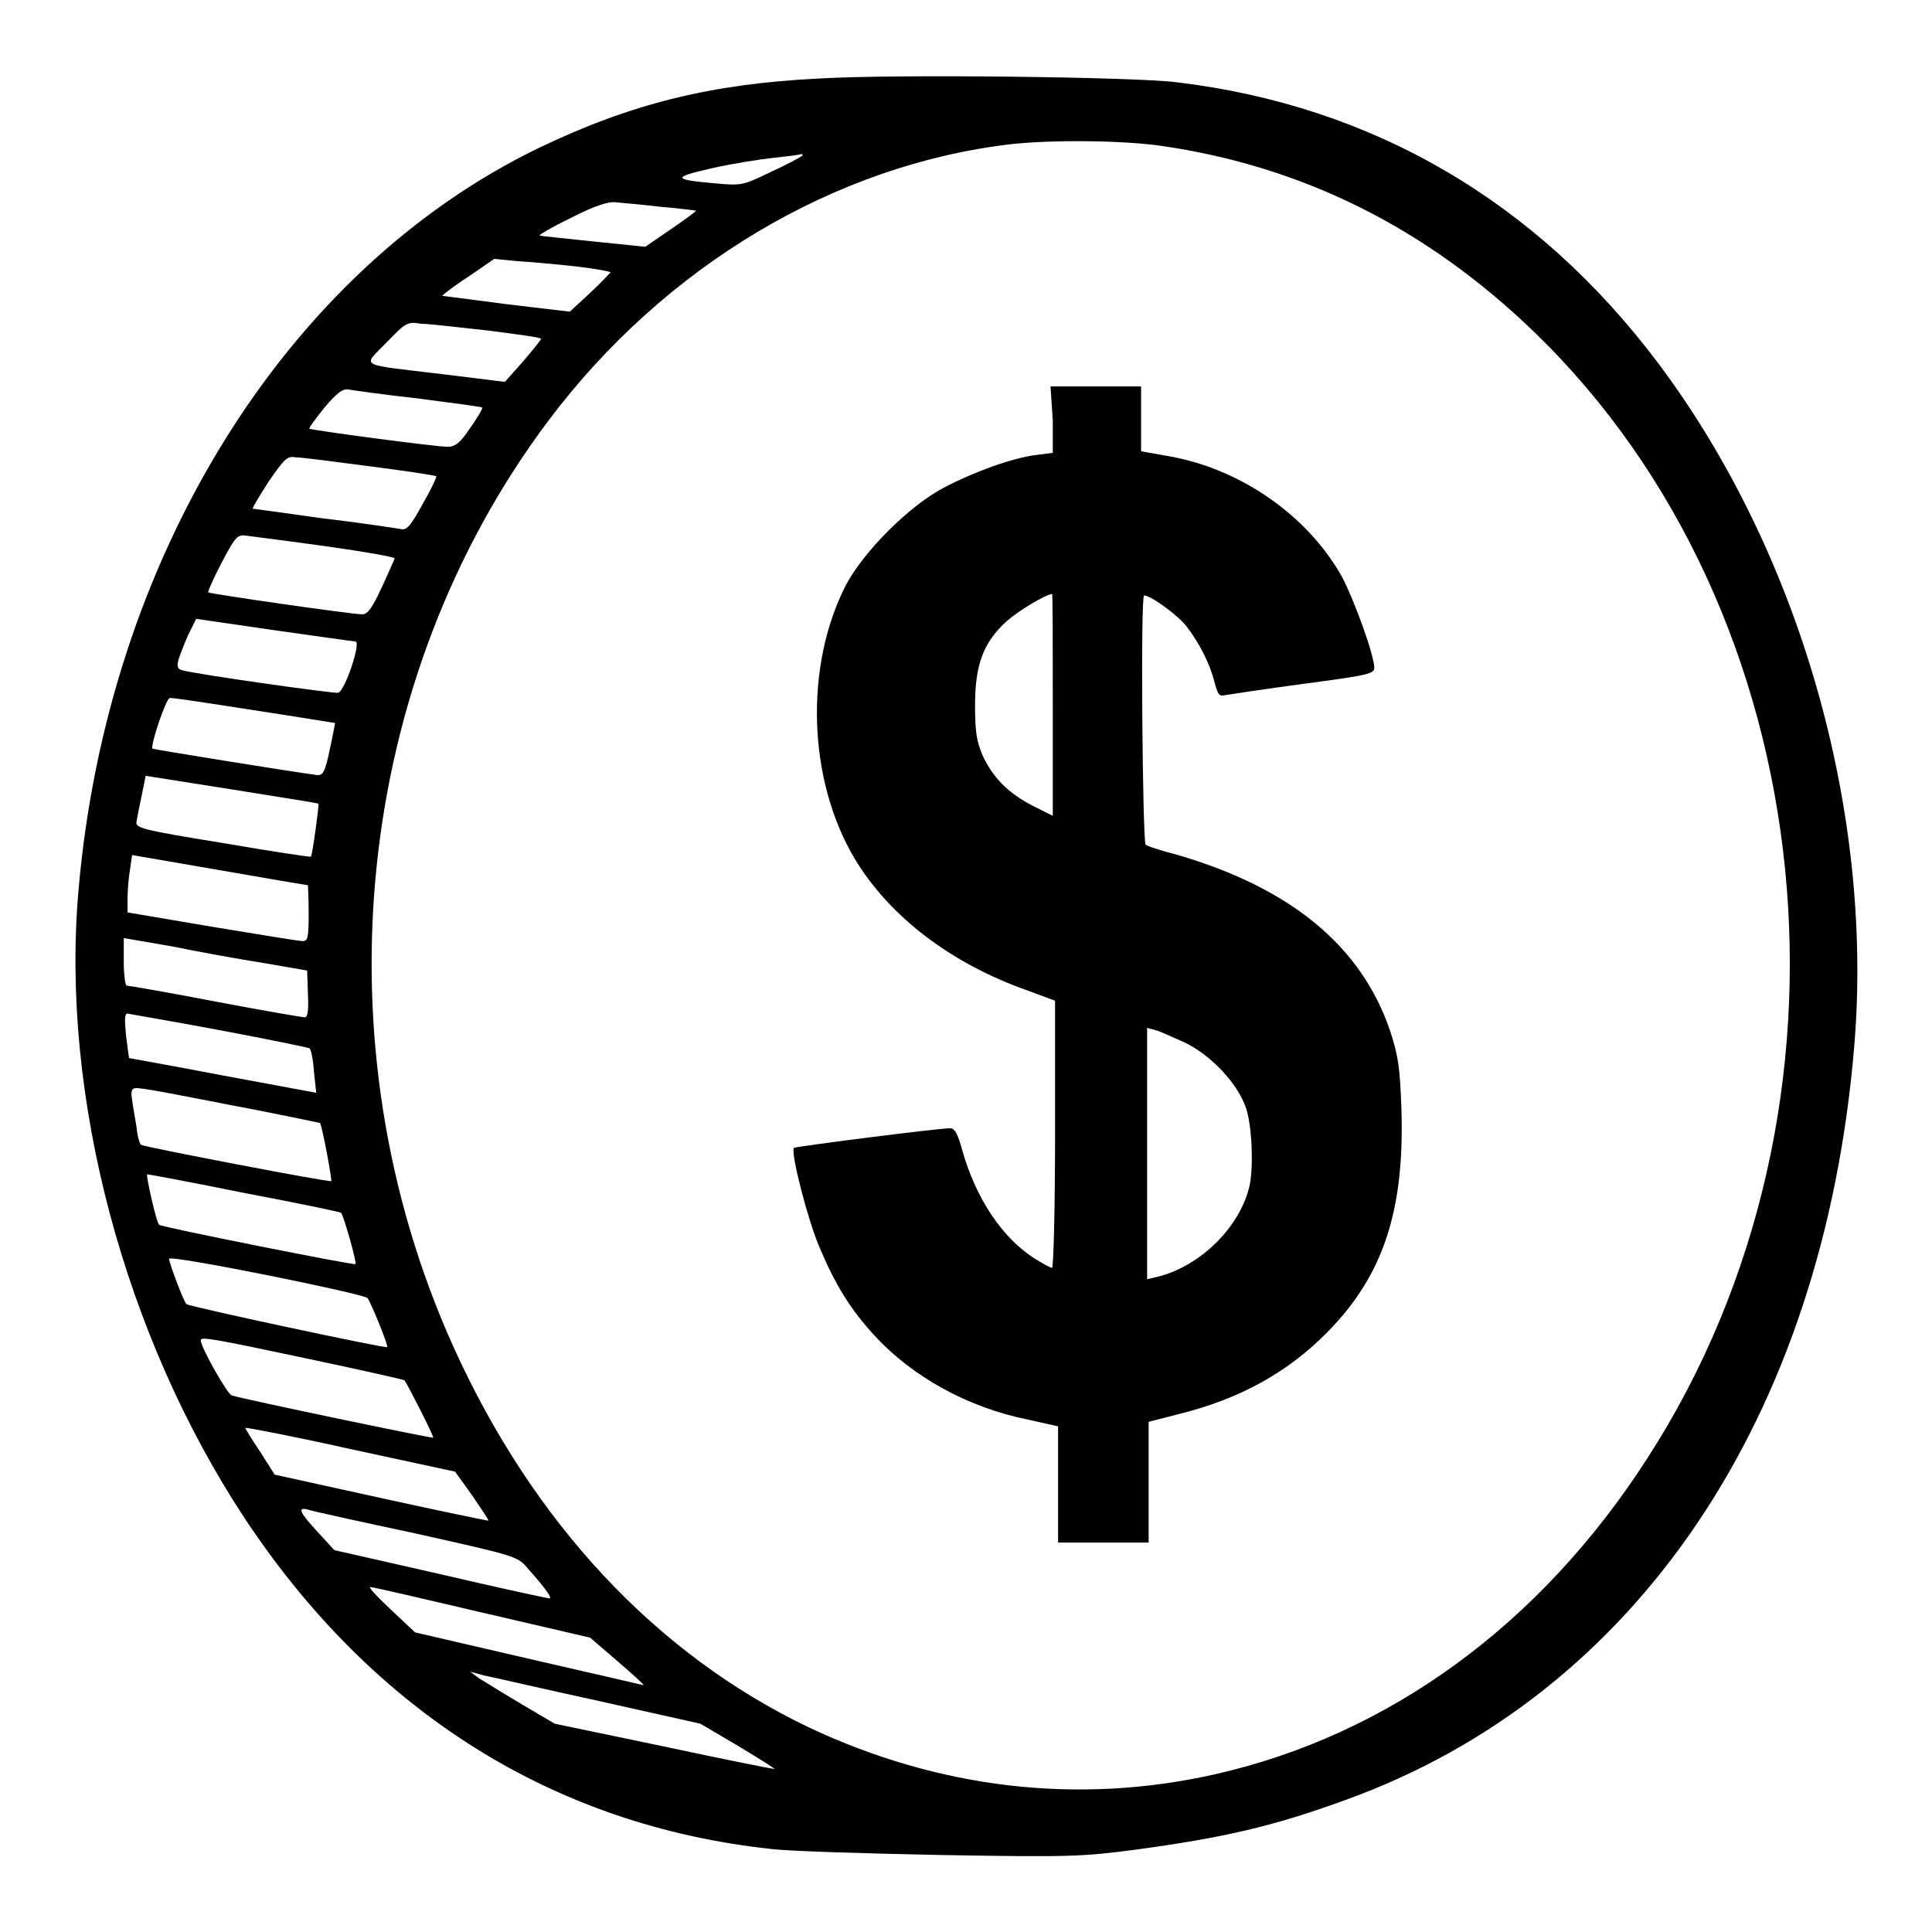 <?xml version="1.0" encoding="utf-8"?>
<!-- Svg Vector Icons : http://www.onlinewebfonts.com/icon -->
<!DOCTYPE svg PUBLIC "-//W3C//DTD SVG 1.1//EN" "http://www.w3.org/Graphics/SVG/1.1/DTD/svg11.dtd">
<svg version="1.1" xmlns="http://www.w3.org/2000/svg" xmlns:xlink="http://www.w3.org/1999/xlink" x="0px" y="0px" viewBox="0 0 256 256" enable-background="new 0 0 256 256" xml:space="preserve">
<g><g><g><path fill="#000000" d="M108.6,10.4c-14.3,0.7-24.9,3.3-37.2,9.2C37.9,35.8,14.2,73.9,10.4,118c-2.4,27.3,6.1,59.1,22.1,83.3c17,25.6,40.9,40.6,69.7,43.7c2.4,0.3,12.6,0.6,22.6,0.8c17,0.3,18.7,0.2,25.6-0.7c11.8-1.6,18.3-3.1,27.9-6.6c38.5-13.9,63.3-50.6,67.4-99.9c2.6-31.2-7.3-65.6-26-90.5c-16.1-21.4-37.8-34.1-63.8-37.2C150.6,10.2,118.7,9.8,108.6,10.4z M153.7,19.3C172.6,22,189,30.2,203.3,44c38.5,37.2,45.1,102.6,15,149.2c-14.2,22.1-34.3,36.7-57.3,41.9c-18.2,4.1-36.6,1.9-53.8-6.2c-20.3-9.7-36.6-27.2-47.1-50.4C41.9,138.2,46.9,90,72.7,55.7c15.4-20.5,38-33.9,61.3-36.6C139.5,18.5,148.6,18.6,153.7,19.3z M106.2,20.7c-0.1,0.1-1.9,1.1-4.1,2.1c-3.7,1.8-3.9,1.8-7.3,1.5c-5.7-0.5-5.8-0.8-0.5-2c2.6-0.6,6.4-1.2,8.3-1.4c1.9-0.2,3.5-0.4,3.6-0.5C106.4,20.5,106.4,20.6,106.2,20.7z M87.5,27.4c2.5,0.2,4.6,0.5,4.7,0.5c0.2,0-1.3,1.1-3.2,2.4l-3.5,2.4l-6.8-0.7c-3.7-0.4-7-0.7-7.2-0.8c-0.2,0,1.6-1.1,4.1-2.3c3.3-1.7,5-2.2,6-2.1C82.4,26.9,85.1,27.1,87.5,27.4z M76.3,35.3c2.6,0.3,4.7,0.7,4.6,0.8c-0.1,0.1-1.3,1.4-2.8,2.8l-2.6,2.4l-8.4-1c-4.6-0.6-8.4-1.1-8.5-1.1C58.5,39.2,60,38,62,36.7l3.5-2.4l3,0.3C70.2,34.7,73.6,35,76.3,35.3z M64.7,43.8c3.8,0.5,7,0.9,7,1.1c0,0.1-1.1,1.5-2.4,3l-2.4,2.7l-8.1-1c-11.6-1.4-10.8-0.9-7.6-4.2c2.6-2.7,2.8-2.8,4.6-2.5C56.9,42.9,60.9,43.4,64.7,43.8z M55.4,52.8c4.6,0.6,8.4,1.1,8.5,1.2c0.1,0.1-0.6,1.3-1.6,2.7c-1.3,2-2,2.5-3,2.5c-1.6,0-18.1-2.2-18.3-2.4c-0.1-0.1,0.8-1.3,2-2.8c1.6-1.9,2.4-2.5,3.1-2.4C46.7,51.7,50.8,52.3,55.4,52.8z M49.1,61.8c4.7,0.6,8.6,1.2,8.7,1.3c0.1,0.1-0.7,1.8-1.8,3.7c-1.6,2.9-2.1,3.5-2.9,3.3c-0.6-0.1-5.1-0.8-10.2-1.4c-5.1-0.7-9.3-1.3-9.4-1.3c-0.1-0.1,0.9-1.7,2.1-3.6c2.1-3,2.4-3.4,3.6-3.2C40,60.6,44.5,61.2,49.1,61.8z M43.3,72.4c5,0.7,9,1.4,9,1.6c-2.7,6.2-3.4,7.4-4.3,7.4c-1.4,0-20.1-2.7-20.4-2.9c-0.1-0.1,0.7-1.9,1.8-4c1.9-3.6,2.1-3.7,3.4-3.5C33.5,71.1,38.3,71.7,43.3,72.4z M47.1,85c0.8,0-1.4,6.6-2.3,6.8c-0.7,0.1-19.1-2.5-20.7-3c-0.9-0.3-0.8-0.8,0.8-4.6L26,82l10.3,1.5C42,84.3,46.9,85,47.1,85z M33.6,94.1c5.9,0.9,10.7,1.7,10.8,1.7c0,0-0.3,1.7-0.7,3.5c-0.6,2.9-0.9,3.5-1.7,3.4c-3.1-0.4-21.7-3.4-21.8-3.5c-0.3-0.4,1.8-6.7,2.3-6.7C22.7,92.4,27.8,93.2,33.6,94.1z M42.2,106.5c0.1,0.1-0.8,6.8-1,7c-0.1,0.1-5.3-0.7-11.7-1.8c-11.1-1.8-11.6-2-11.4-2.9c0.1-0.6,0.4-2.1,0.7-3.5l0.5-2.5l11.4,1.8C36.9,105.6,42.1,106.4,42.2,106.5z M40.8,117.3c0,0,0.1,1.7,0.1,3.7c0,3.2-0.1,3.7-0.8,3.7c-0.5,0-5.9-0.9-12-1.9l-11.2-1.9v-1.7c0-1,0.1-2.6,0.3-3.8l0.3-2.1l11.6,2C35.4,116.4,40.7,117.3,40.8,117.3z M34.9,127.6l5.8,1l0.1,3.1c0.1,2,0,3.1-0.4,3.1c-0.3,0-5.6-0.9-11.9-2.1c-6.2-1.2-11.5-2.1-11.7-2.1s-0.4-1.4-0.4-3.2v-3.1l6.4,1.1C26.2,126.1,31.7,127.1,34.9,127.6z M29.1,136.5c6.4,1.2,11.7,2.3,11.9,2.4c0.2,0.1,0.5,1.5,0.6,3.1l0.3,2.8l-12.4-2.3c-6.8-1.3-12.4-2.3-12.4-2.3c0,0-0.2-1.3-0.4-3c-0.2-2.1-0.2-2.9,0.2-2.9C17.3,134.4,22.7,135.3,29.1,136.5z M30.4,146.4c6.5,1.2,11.9,2.4,12,2.4c0.3,0.4,1.6,7.5,1.5,7.7c-0.2,0.2-24.7-4.5-25.2-4.8c-0.2-0.1-0.5-1.2-0.6-2.3c-0.2-1.2-0.5-2.9-0.6-3.7c-0.2-1.1,0-1.5,0.4-1.5C18.2,144,23.8,145.1,30.4,146.4z M32.5,158.1c6.9,1.3,12.6,2.5,12.7,2.6c0.4,0.6,2.1,6.6,1.9,6.8c-0.1,0.2-25.7-4.9-26-5.2c-0.4-0.3-1.8-6.7-1.6-6.7C19.7,155.6,25.6,156.7,32.5,158.1z M48.7,172c0.4,0.5,2.8,6.3,2.6,6.5c-0.2,0.2-26.4-5.4-26.6-5.7c-0.4-0.4-2.3-5.5-2.3-6C22.4,166.2,48.1,171.4,48.7,172z M40.6,180c7.1,1.5,12.9,2.8,13,2.9c0.7,1.1,3.9,7.4,3.8,7.6c-0.2,0.1-24.7-5-26.7-5.6c-0.6-0.2-4.1-6.4-4.1-7.3C26.6,177.1,27.9,177.3,40.6,180z M62.6,198.2c1.2,1.8,2.2,3.2,2.1,3.3c-0.1,0-6.5-1.3-14.2-3l-14.1-3.1l-1.9-3c-1.1-1.6-2-3.1-2-3.2c0-0.1,6.3,1.1,13.9,2.8l13.9,3L62.6,198.2z M55.1,203.2c13.4,3,13.5,3,14.9,4.7c2.4,2.7,3.2,3.9,2.8,3.9c-0.2,0-6.7-1.4-14.4-3.2l-14.1-3.2l-2.2-2.4c-2.4-2.6-2.7-3.3-1.4-3C41.2,200.2,47.6,201.6,55.1,203.2z M64,213.7l14.2,3.3l3.6,3.1c2,1.7,3.5,3.1,3.5,3.2c0,0-6.9-1.6-15.2-3.5l-15.1-3.5l-3.3-3.1c-1.8-1.7-3-3-2.6-2.9C49.5,210.3,56.3,211.9,64,213.7z M79.4,225.4l13.4,3l5.1,3c2.8,1.7,4.9,3,4.7,3c-0.2,0-6.8-1.3-14.7-3l-14.4-3l-4.4-2.6c-2.4-1.4-4.9-3-5.6-3.4l-1.2-0.9l1.8,0.5C65.2,222.2,72,223.8,79.4,225.4z"/><path fill="#000000" d="M139.5,55.7V60l-2.3,0.3c-3.1,0.4-8.1,2.2-12.1,4.3c-4.6,2.4-10.6,8.4-13,12.9c-5.5,10.7-5.1,25.7,1.1,36.2c4.6,7.7,12.8,14,23.1,17.6l3.5,1.3v17.7c0,9.7-0.2,17.7-0.4,17.7c-0.2,0-1.3-0.6-2.4-1.3c-4.2-2.7-7.7-7.9-9.5-14.3c-0.6-2.2-1-2.9-1.6-2.9c-1.6,0-20.4,2.4-20.7,2.6c-0.5,0.5,1.9,9.8,3.4,13.2c2.1,5,4.1,8.2,7.3,11.7c5,5.4,12.3,9.5,20.3,11.1l4,0.9v7.7v7.7h6h6v-8v-8l3.9-1c8.1-2,14.5-5.5,19.8-10.9c7.4-7.5,10.2-16.1,9.8-29.4c-0.2-5.7-0.4-7.1-1.5-10.5c-3.8-11.2-13.1-18.9-28.1-23.3c-2.3-0.6-4.2-1.2-4.3-1.4c-0.4-0.4-0.7-33-0.2-33c0.9,0,4.6,2.7,5.7,4.2c1.6,2.1,3,4.8,3.6,7.2c0.5,1.8,0.6,2,1.5,1.8c0.6-0.1,5.2-0.8,10.4-1.5c8.3-1.1,9.3-1.3,9.3-2.1c0-1.7-2.7-9.1-4.3-12.1c-4.6-8.2-13.6-14.4-23.2-16l-3.4-0.6v-4.3v-4.3h-6h-6L139.5,55.7L139.5,55.7z M139.5,93.3v14.8l-2.6-1.3c-3.3-1.7-5.3-3.7-6.7-6.7c-0.8-1.9-1-3.1-1-6.7c0-5.3,1.1-8.3,4.2-11.1c1.6-1.4,5.1-3.5,6-3.6C139.5,78.6,139.5,85.2,139.5,93.3z M156.9,138.1c3.6,1.7,7.1,5.5,8.2,8.7c0.8,2.4,1,7.6,0.5,10.2c-1.2,5.5-6.5,10.8-12.3,12.2l-1.3,0.3v-16.7v-16.6l1.1,0.3C153.6,136.6,155.3,137.4,156.9,138.1z"/></g></g></g>
</svg>